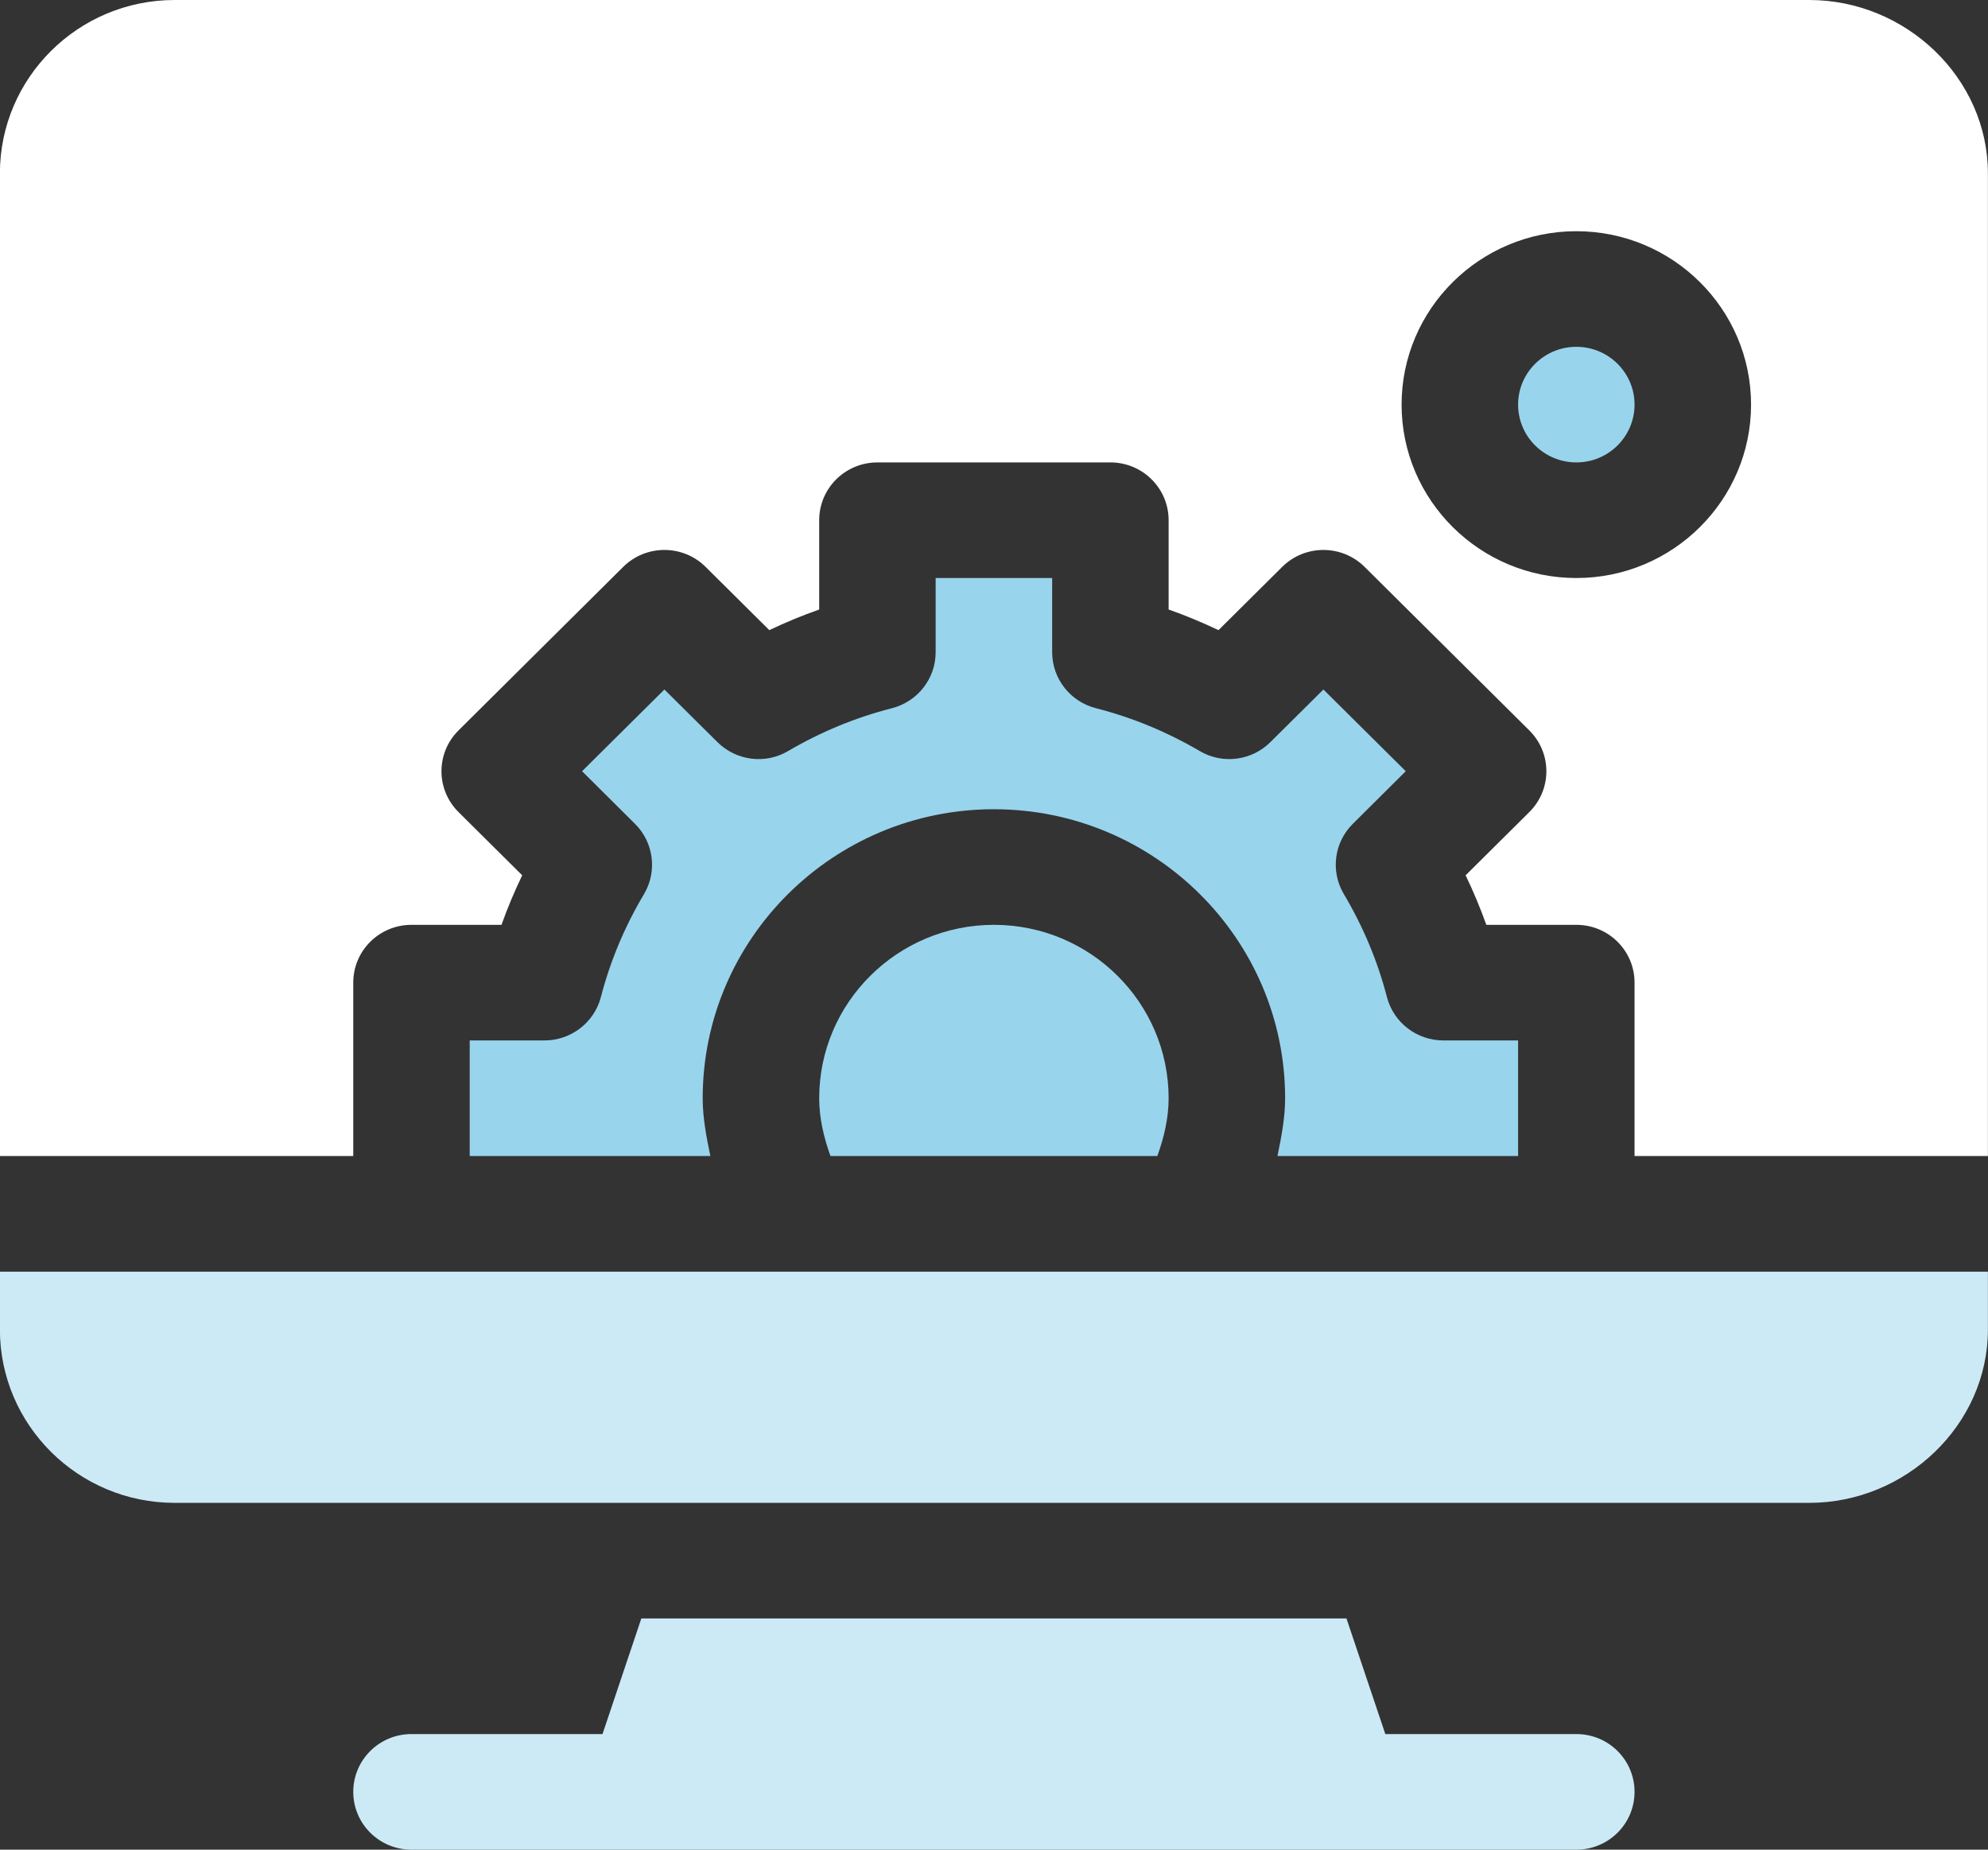<svg width="43" height="40" viewBox="0 0 43 40" fill="none" xmlns="http://www.w3.org/2000/svg">
<rect x="0" y="0" width="43" height="40" fill="#333333" stroke="none"/>
<g clip-path="url(#clip0_3064_690)">
<path d="M34.096 37.5H29.964L29.124 35H13.872L13.032 37.5H8.9C8.204 37.5 7.641 38.059 7.641 38.75C7.641 39.441 8.204 40 8.9 40H34.096C34.792 40 35.355 39.441 35.355 38.75C35.355 38.059 34.792 37.5 34.096 37.5Z" fill="#CCEAF6"/>
<path d="M34.096 7.5C33.401 7.5 32.836 8.06 32.836 8.75C32.836 9.44 33.401 10 34.096 10C34.791 10 35.355 9.44 35.355 8.75C35.355 8.06 34.791 7.5 34.096 7.5Z" fill="#99D4ED"/>
<path d="M39.135 0H3.777C1.693 0 -0.002 1.682 -0.002 3.75V25H7.641V21.25C7.641 20.559 8.204 20 8.9 20H10.847C10.977 19.636 11.126 19.28 11.295 18.929L9.918 17.562C9.426 17.074 9.426 16.283 9.918 15.795L13.48 12.259C13.973 11.771 14.77 11.771 15.262 12.259L16.64 13.627C16.993 13.459 17.352 13.31 17.719 13.181V11.25C17.719 10.559 18.282 10 18.979 10H24.018C24.714 10 25.277 10.559 25.277 11.25V13.181C25.644 13.31 26.003 13.46 26.356 13.627L27.734 12.259C28.226 11.771 29.023 11.771 29.516 12.259L33.078 15.795C33.571 16.283 33.571 17.074 33.078 17.562L31.701 18.929C31.87 19.28 32.019 19.636 32.149 20H34.096C34.792 20 35.355 20.559 35.355 21.25V25H42.998V3.75C42.998 1.682 41.219 0 39.135 0ZM34.096 12.5C32.012 12.5 30.316 10.818 30.316 8.75C30.316 6.682 32.012 5 34.096 5C36.18 5 37.875 6.682 37.875 8.75C37.875 10.818 36.18 12.5 34.096 12.5Z" fill="white"/>
<path d="M17.719 23.75C17.719 24.182 17.819 24.599 17.963 25H25.033C25.177 24.599 25.277 24.182 25.277 23.75C25.277 21.682 23.582 20 21.498 20C19.414 20 17.719 21.682 17.719 23.75Z" fill="#99D4ED"/>
<path d="M12.997 21.562C12.853 22.114 12.351 22.5 11.777 22.5H10.16V25H15.365C15.28 24.588 15.199 24.174 15.199 23.75C15.199 20.304 18.025 17.5 21.498 17.5C24.971 17.5 27.797 20.304 27.797 23.75C27.797 24.174 27.716 24.588 27.631 25H32.836V22.5H31.22C30.645 22.5 30.143 22.114 29.999 21.562C29.798 20.787 29.485 20.038 29.067 19.335C28.775 18.844 28.855 18.219 29.261 17.816L30.406 16.678L28.625 14.911L27.478 16.049C27.072 16.453 26.441 16.533 25.947 16.24C25.239 15.826 24.485 15.514 23.703 15.315C23.147 15.172 22.758 14.674 22.758 14.104V12.5H20.238V14.104C20.238 14.674 19.849 15.172 19.294 15.315C18.511 15.514 17.757 15.826 17.049 16.24C16.557 16.533 15.925 16.453 15.518 16.049L14.371 14.911L12.59 16.678L13.735 17.816C14.141 18.219 14.221 18.844 13.93 19.335C13.511 20.038 13.198 20.787 12.997 21.562Z" fill="#99D4ED"/>
<path d="M-0.002 28.75C-0.002 30.818 1.693 32.5 3.777 32.5H39.135C41.219 32.5 42.998 30.818 42.998 28.75V27.5H-0.002V28.75Z" fill="#CCEAF6"/>
</g>
<defs>
<clipPath id="clip0_3064_690">
<rect width="43" height="40" fill="white" transform="translate(-0.002)"/>
</clipPath>
</defs>
</svg>
